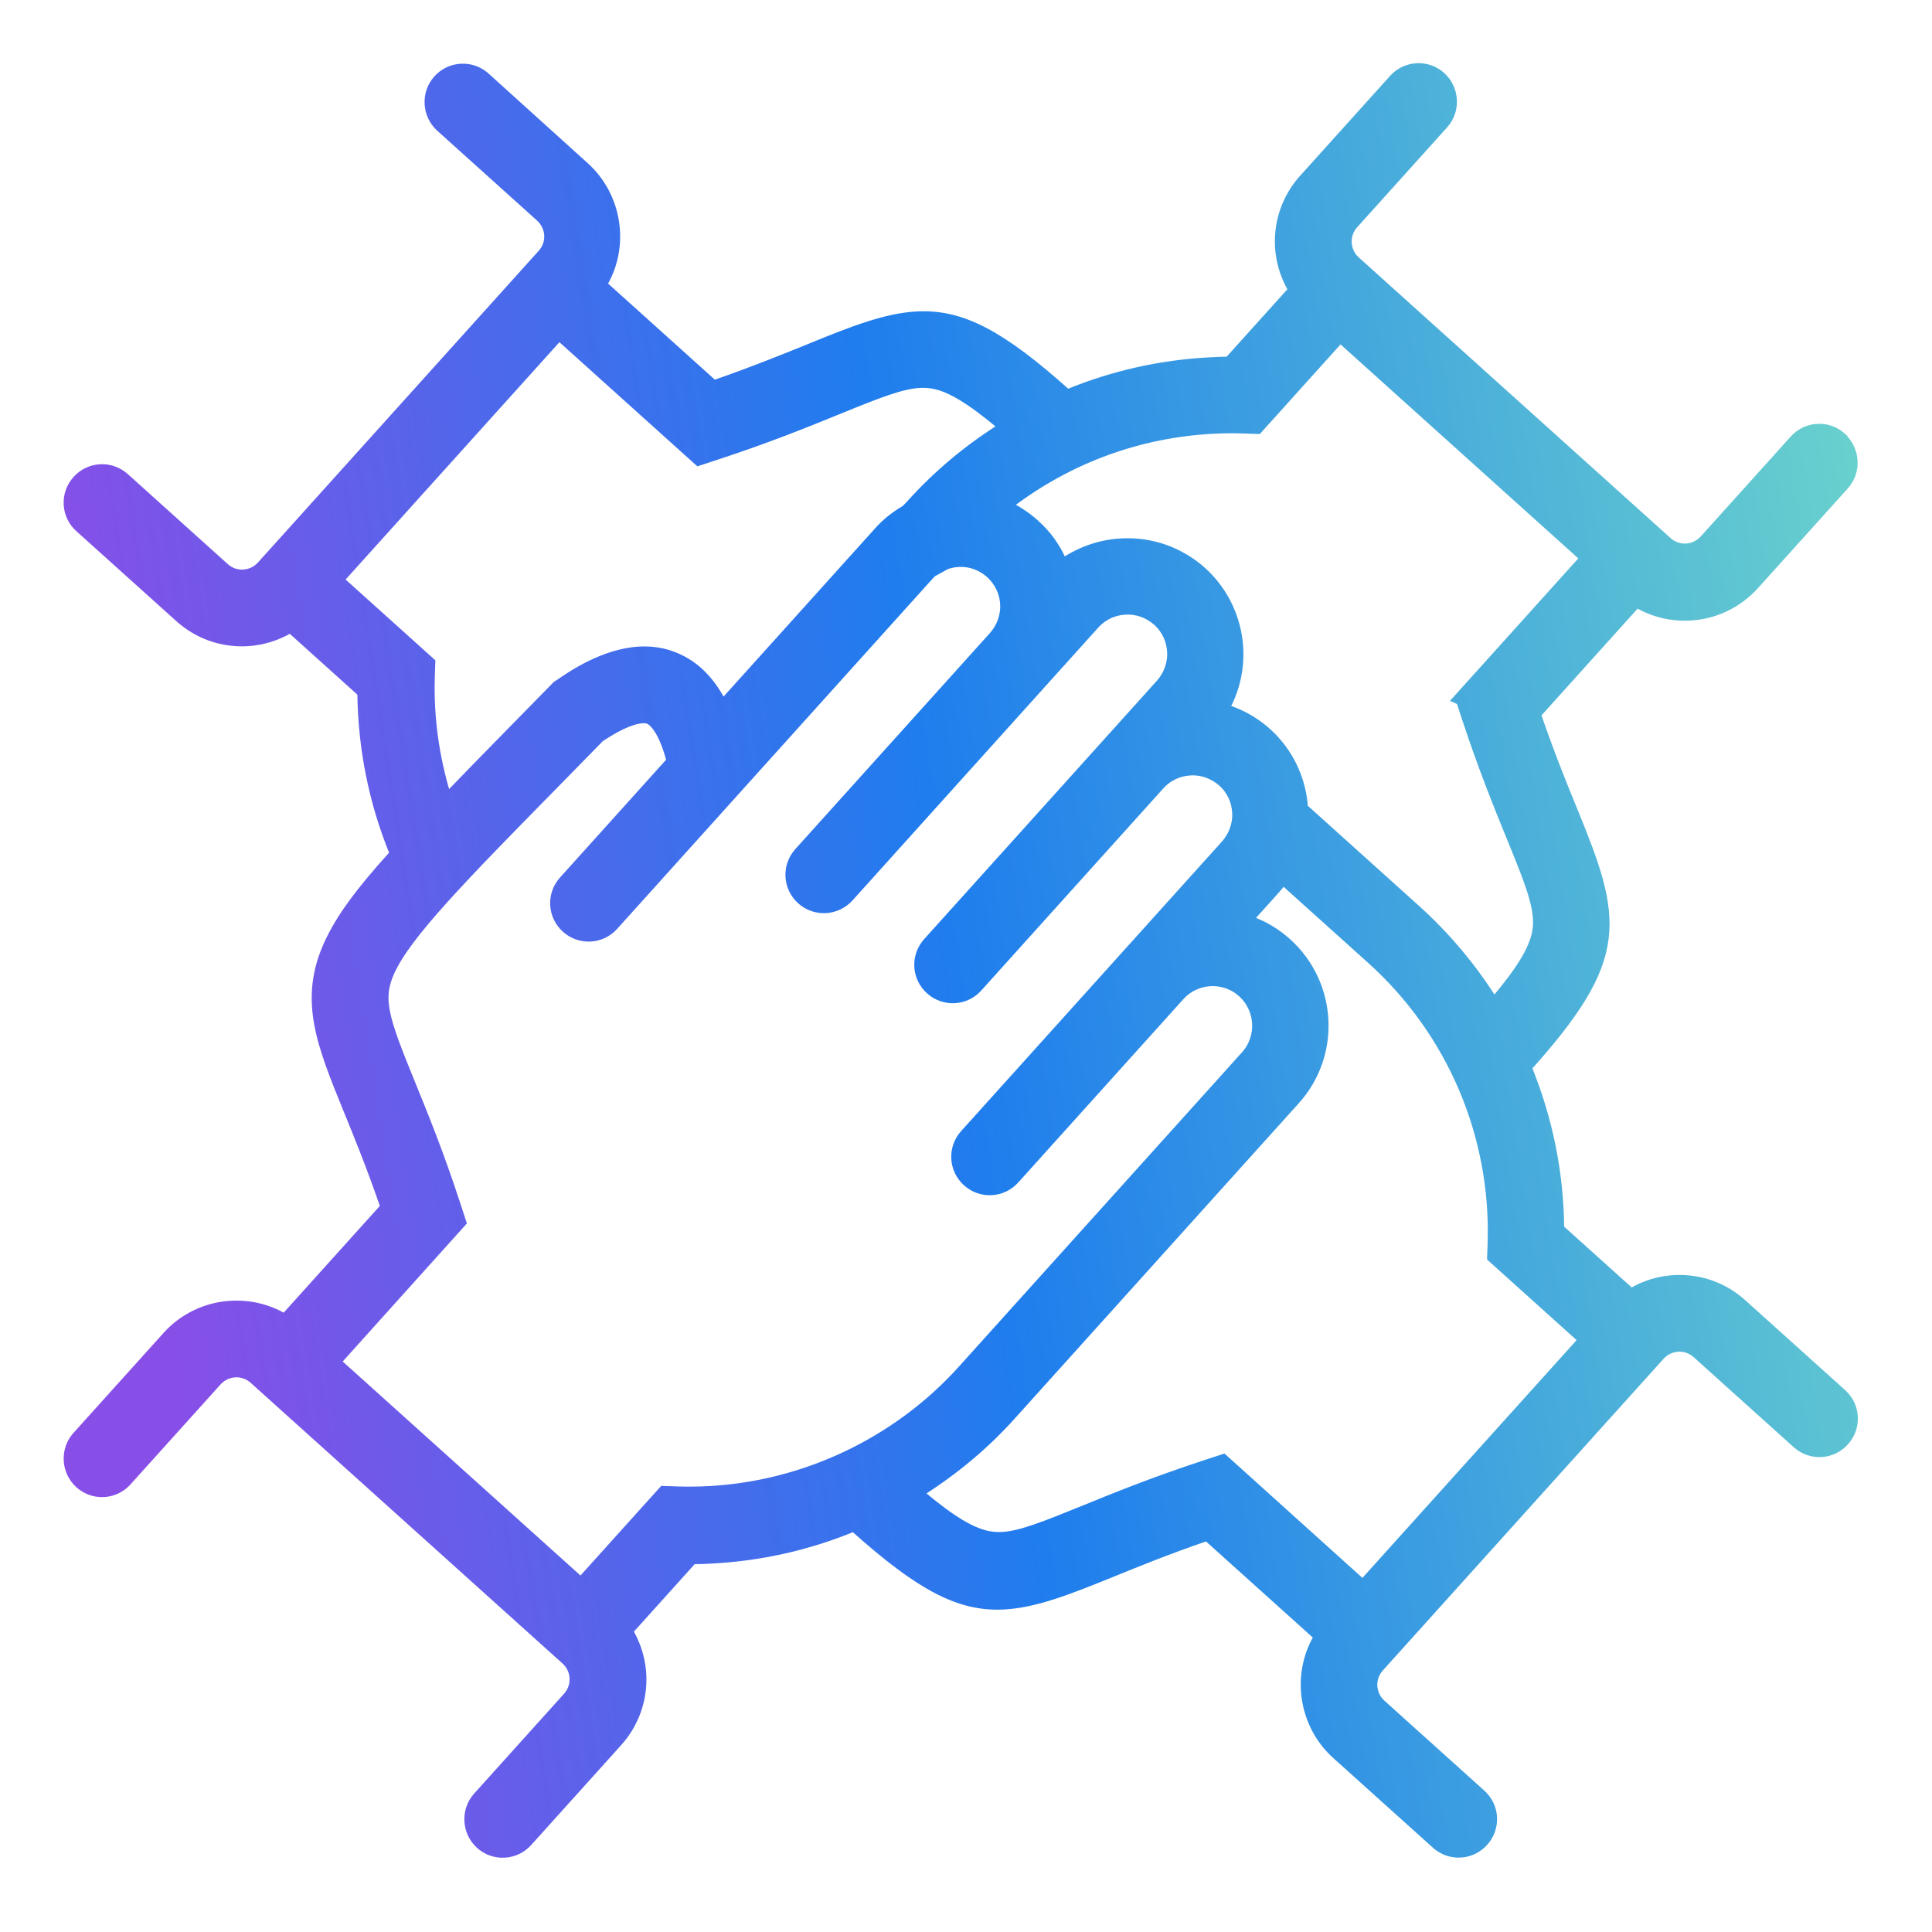 <svg width="93" height="93" viewBox="0 0 93 93" fill="none" xmlns="http://www.w3.org/2000/svg">
<path d="M88.56 21.156C88.266 20.891 87.892 20.756 87.496 20.777C87.101 20.798 86.743 20.971 86.478 21.265L82.148 26.073C81.901 26.347 81.552 26.52 81.177 26.539C80.8 26.559 80.446 26.433 80.162 26.177L65.156 12.671C64.578 12.15 64.531 11.264 65.052 10.686L69.382 5.878C69.921 5.28 69.873 4.345 69.273 3.797C68.979 3.532 68.605 3.397 68.21 3.418C67.814 3.438 67.456 3.612 67.191 3.906L62.861 8.713C61.591 10.123 61.38 12.183 62.346 13.823L62.431 13.973L59.215 17.544L59.109 17.549C58.819 17.545 58.529 17.56 58.24 17.575C55.917 17.697 53.643 18.203 51.485 19.089L51.343 19.145L51.231 19.044C48.077 16.224 46.228 15.258 44.156 15.366C42.719 15.441 41.165 16.035 39.111 16.877C37.88 17.376 36.357 17.997 34.458 18.657L34.325 18.703L28.795 13.726L28.893 13.557C29.922 11.793 29.561 9.512 28.048 8.141L23.269 3.821C22.974 3.556 22.6 3.421 22.205 3.442C21.81 3.463 21.451 3.636 21.186 3.93C20.647 4.529 20.696 5.463 21.296 6.012L26.105 10.34C26.378 10.587 26.551 10.935 26.571 11.311C26.591 11.687 26.464 12.041 26.209 12.325L12.697 27.326C12.45 27.599 12.102 27.772 11.726 27.792C11.35 27.812 10.995 27.685 10.711 27.43L5.902 23.101C5.608 22.837 5.233 22.701 4.838 22.722C4.443 22.743 4.085 22.916 3.82 23.21C3.555 23.505 3.42 23.879 3.44 24.274C3.461 24.669 3.634 25.027 3.929 25.292L8.738 29.62C9.6 30.397 10.713 30.793 11.88 30.731C12.574 30.695 13.249 30.486 13.85 30.135L14 30.05L17.571 33.264L17.577 33.37C17.608 35.997 18.119 38.56 19.107 40.982L19.163 41.124L19.062 41.236C17.399 43.072 16.506 44.308 15.96 45.496C14.754 48.13 15.607 50.201 16.883 53.343C17.382 54.563 18.003 56.077 18.665 58.004L18.71 58.136L13.731 63.664L13.562 63.566C12.834 63.141 12.002 62.943 11.134 62.988C9.997 63.048 8.903 63.569 8.145 64.421L3.814 69.228C3.275 69.826 3.324 70.761 3.924 71.309C4.218 71.574 4.592 71.709 4.987 71.689C5.383 71.668 5.741 71.495 6.006 71.2L10.336 66.393C10.583 66.119 10.931 65.946 11.307 65.927C11.684 65.907 12.038 66.033 12.322 66.289L27.328 79.795C27.906 80.315 27.953 81.202 27.432 81.78L23.102 86.587C22.562 87.186 22.611 88.121 23.211 88.669C23.505 88.934 23.879 89.069 24.274 89.048C24.67 89.027 25.028 88.854 25.293 88.56L29.623 83.752C30.893 82.343 31.104 80.283 30.139 78.642L30.053 78.492L33.269 74.922L33.375 74.917C33.665 74.921 33.955 74.906 34.244 74.89C36.567 74.769 38.841 74.263 40.989 73.377L41.132 73.322L41.243 73.422C44.397 76.243 46.246 77.209 48.309 77.101C49.746 77.025 51.3 76.432 53.344 75.6C54.575 75.1 56.108 74.469 58.007 73.819L58.14 73.773L63.67 78.75L63.572 78.919C62.543 80.684 62.905 82.965 64.417 84.335L69.226 88.663C69.52 88.928 69.894 89.063 70.29 89.043C70.685 89.022 71.043 88.849 71.308 88.554C71.573 88.26 71.708 87.886 71.688 87.491C71.667 87.096 71.493 86.738 71.199 86.473L66.39 82.144C65.812 81.624 65.765 80.737 66.286 80.159L79.798 65.159C80.044 64.885 80.393 64.712 80.769 64.692C81.145 64.673 81.499 64.799 81.784 65.055L86.593 69.383C86.887 69.648 87.261 69.783 87.656 69.762C88.052 69.742 88.41 69.568 88.675 69.274C88.94 68.98 89.075 68.606 89.054 68.21C89.034 67.815 88.86 67.457 88.566 67.192L83.757 62.864C82.894 62.088 81.781 61.692 80.615 61.753C79.921 61.789 79.245 61.989 78.645 62.349L78.495 62.434L74.924 59.22L74.918 59.114C74.896 56.487 74.375 53.924 73.387 51.492L73.332 51.35L73.432 51.239C78.108 46.017 77.709 44.299 75.591 39.114C75.091 37.894 74.47 36.37 73.82 34.481L73.775 34.349L78.754 28.821L78.923 28.919C79.651 29.344 80.493 29.542 81.332 29.498C82.488 29.437 83.554 28.927 84.34 28.064L88.671 23.257C89.21 22.659 89.16 21.724 88.561 21.175L88.56 21.156ZM16.093 27.94L26.901 15.942L33.658 22.024L34.466 21.759C36.918 20.954 38.773 20.2 40.268 19.59C42.199 18.802 43.345 18.346 44.27 18.298C44.511 18.285 44.735 18.302 44.949 18.34C45.808 18.497 46.807 19.102 48.303 20.357L48.556 20.566L48.275 20.745C46.666 21.757 45.193 22.994 43.924 24.413L43.685 24.658C43.197 24.935 42.752 25.287 42.378 25.712L34.749 34.181L34.588 33.87C34.03 32.817 33.327 32.13 32.418 31.762C31.915 31.556 31.378 31.468 30.8 31.498C29.122 31.586 27.583 32.653 27.005 33.05L26.902 33.114L24.635 35.426C23.543 36.537 22.58 37.525 21.727 38.41L21.443 38.705L21.326 38.315C20.765 36.47 20.5 34.56 20.554 32.625L20.576 31.947L16.112 27.929L16.093 27.94ZM34.097 71.912C33.625 71.937 33.151 71.942 32.667 71.929L31.99 71.907L27.97 76.369L15.967 65.566L22.051 58.802L21.787 57.995C20.992 55.562 20.238 53.718 19.617 52.194C18.341 49.062 18 48.095 18.642 46.689C19.475 44.867 22.081 42.208 26.826 37.379L28.78 35.383C29.891 34.638 30.559 34.459 30.915 34.44C31.099 34.43 31.216 34.463 31.285 34.488C31.493 34.574 32.014 34.933 32.447 36.544L32.482 36.667L27.238 42.489C26.69 43.097 26.739 44.023 27.347 44.571C27.956 45.118 28.882 45.07 29.43 44.461L44.604 27.615L44.769 27.442L45.483 27.047L45.55 27.024C45.73 26.967 45.921 26.928 46.124 26.917C47.377 26.851 48.453 27.819 48.518 29.072C48.55 29.679 48.339 30.261 47.937 30.716L38.564 41.122C38.016 41.731 38.065 42.656 38.673 43.204C39.282 43.752 40.207 43.694 40.756 43.095L52.586 29.961C52.998 29.504 53.554 29.243 54.161 29.211C54.769 29.179 55.35 29.39 55.806 29.792C56.263 30.203 56.524 30.759 56.556 31.366C56.588 31.973 56.377 32.555 55.975 33.011L44.766 45.455C44.218 46.064 44.266 46.989 44.875 47.537C45.483 48.084 46.409 48.036 46.957 47.428L55.718 37.701C56.129 37.245 56.686 36.984 57.293 36.952C57.901 36.92 58.482 37.131 58.938 37.532C59.394 37.934 59.656 38.5 59.688 39.107C59.719 39.714 59.508 40.295 59.107 40.751L46.545 54.697C45.997 55.305 46.046 56.23 46.654 56.778C47.263 57.326 48.189 57.278 48.737 56.669L56.694 47.835C57.096 47.389 57.662 47.127 58.26 47.096C58.858 47.065 59.458 47.275 59.905 47.686C60.829 48.527 60.904 49.963 60.074 50.895L46.434 66.038C43.291 69.527 38.812 71.665 34.126 71.911L34.097 71.912ZM76.418 64.486L65.61 76.484L58.852 70.392L58.045 70.657C55.593 71.462 53.737 72.216 52.242 72.826C50.302 73.614 49.165 74.07 48.25 74.118C48.008 74.13 47.785 74.113 47.571 74.076C46.721 73.918 45.714 73.323 44.217 72.058L43.964 71.849L44.245 71.67C45.854 70.648 47.327 69.421 48.596 68.002L62.236 52.86C64.164 50.729 63.99 47.424 61.859 45.496C61.352 45.04 60.783 44.693 60.142 44.466L59.808 44.348L61.269 42.725C61.379 42.603 61.478 42.472 61.578 42.351L61.741 42.14L66.094 46.057C69.989 49.554 72.137 54.563 71.986 59.789L71.963 60.467L76.427 64.485L76.418 64.486ZM70.44 33.615L70.704 34.422C71.51 36.873 72.264 38.728 72.874 40.223C73.883 42.682 74.319 43.819 74.125 44.902C73.966 45.751 73.371 46.758 72.106 48.255L71.897 48.507L71.718 48.227C70.695 46.609 69.459 45.147 68.048 43.877L62.59 38.964L62.585 38.868C62.435 36.75 61.036 34.949 59.01 34.291L58.734 34.2L58.866 33.941C60.222 31.406 59.254 28.239 56.718 26.893C55.882 26.444 54.944 26.242 53.989 26.292C53.035 26.342 52.133 26.651 51.338 27.175L51.095 27.333L50.975 27.069C50.679 26.398 50.252 25.812 49.705 25.328C49.359 25.018 48.968 24.748 48.551 24.538L48.204 24.363L48.51 24.125C51.374 21.945 54.779 20.694 58.374 20.506C58.847 20.481 59.33 20.475 59.804 20.489L60.482 20.512L64.502 16.049L76.504 26.852L70.42 33.606L70.44 33.615Z" fill="url(#paint0_linear_171_8253)" stroke="url(#paint1_linear_171_8253)" stroke-width="0.75"/>
<defs>
<linearGradient id="paint0_linear_171_8253" x1="3.838" y1="77.838" x2="96.094" y2="63.595" gradientUnits="userSpaceOnUse">
<stop offset="0.064" stop-color="#884EE8"/>
<stop offset="0.497" stop-color="#1F7DED"/>
<stop offset="1" stop-color="#69D1CD"/>
</linearGradient>
<linearGradient id="paint1_linear_171_8253" x1="3.838" y1="77.838" x2="96.094" y2="63.595" gradientUnits="userSpaceOnUse">
<stop offset="0.064" stop-color="#884EE8"/>
<stop offset="0.497" stop-color="#1F7DED"/>
<stop offset="1" stop-color="#69D1CD"/>
</linearGradient>
</defs>
</svg>
